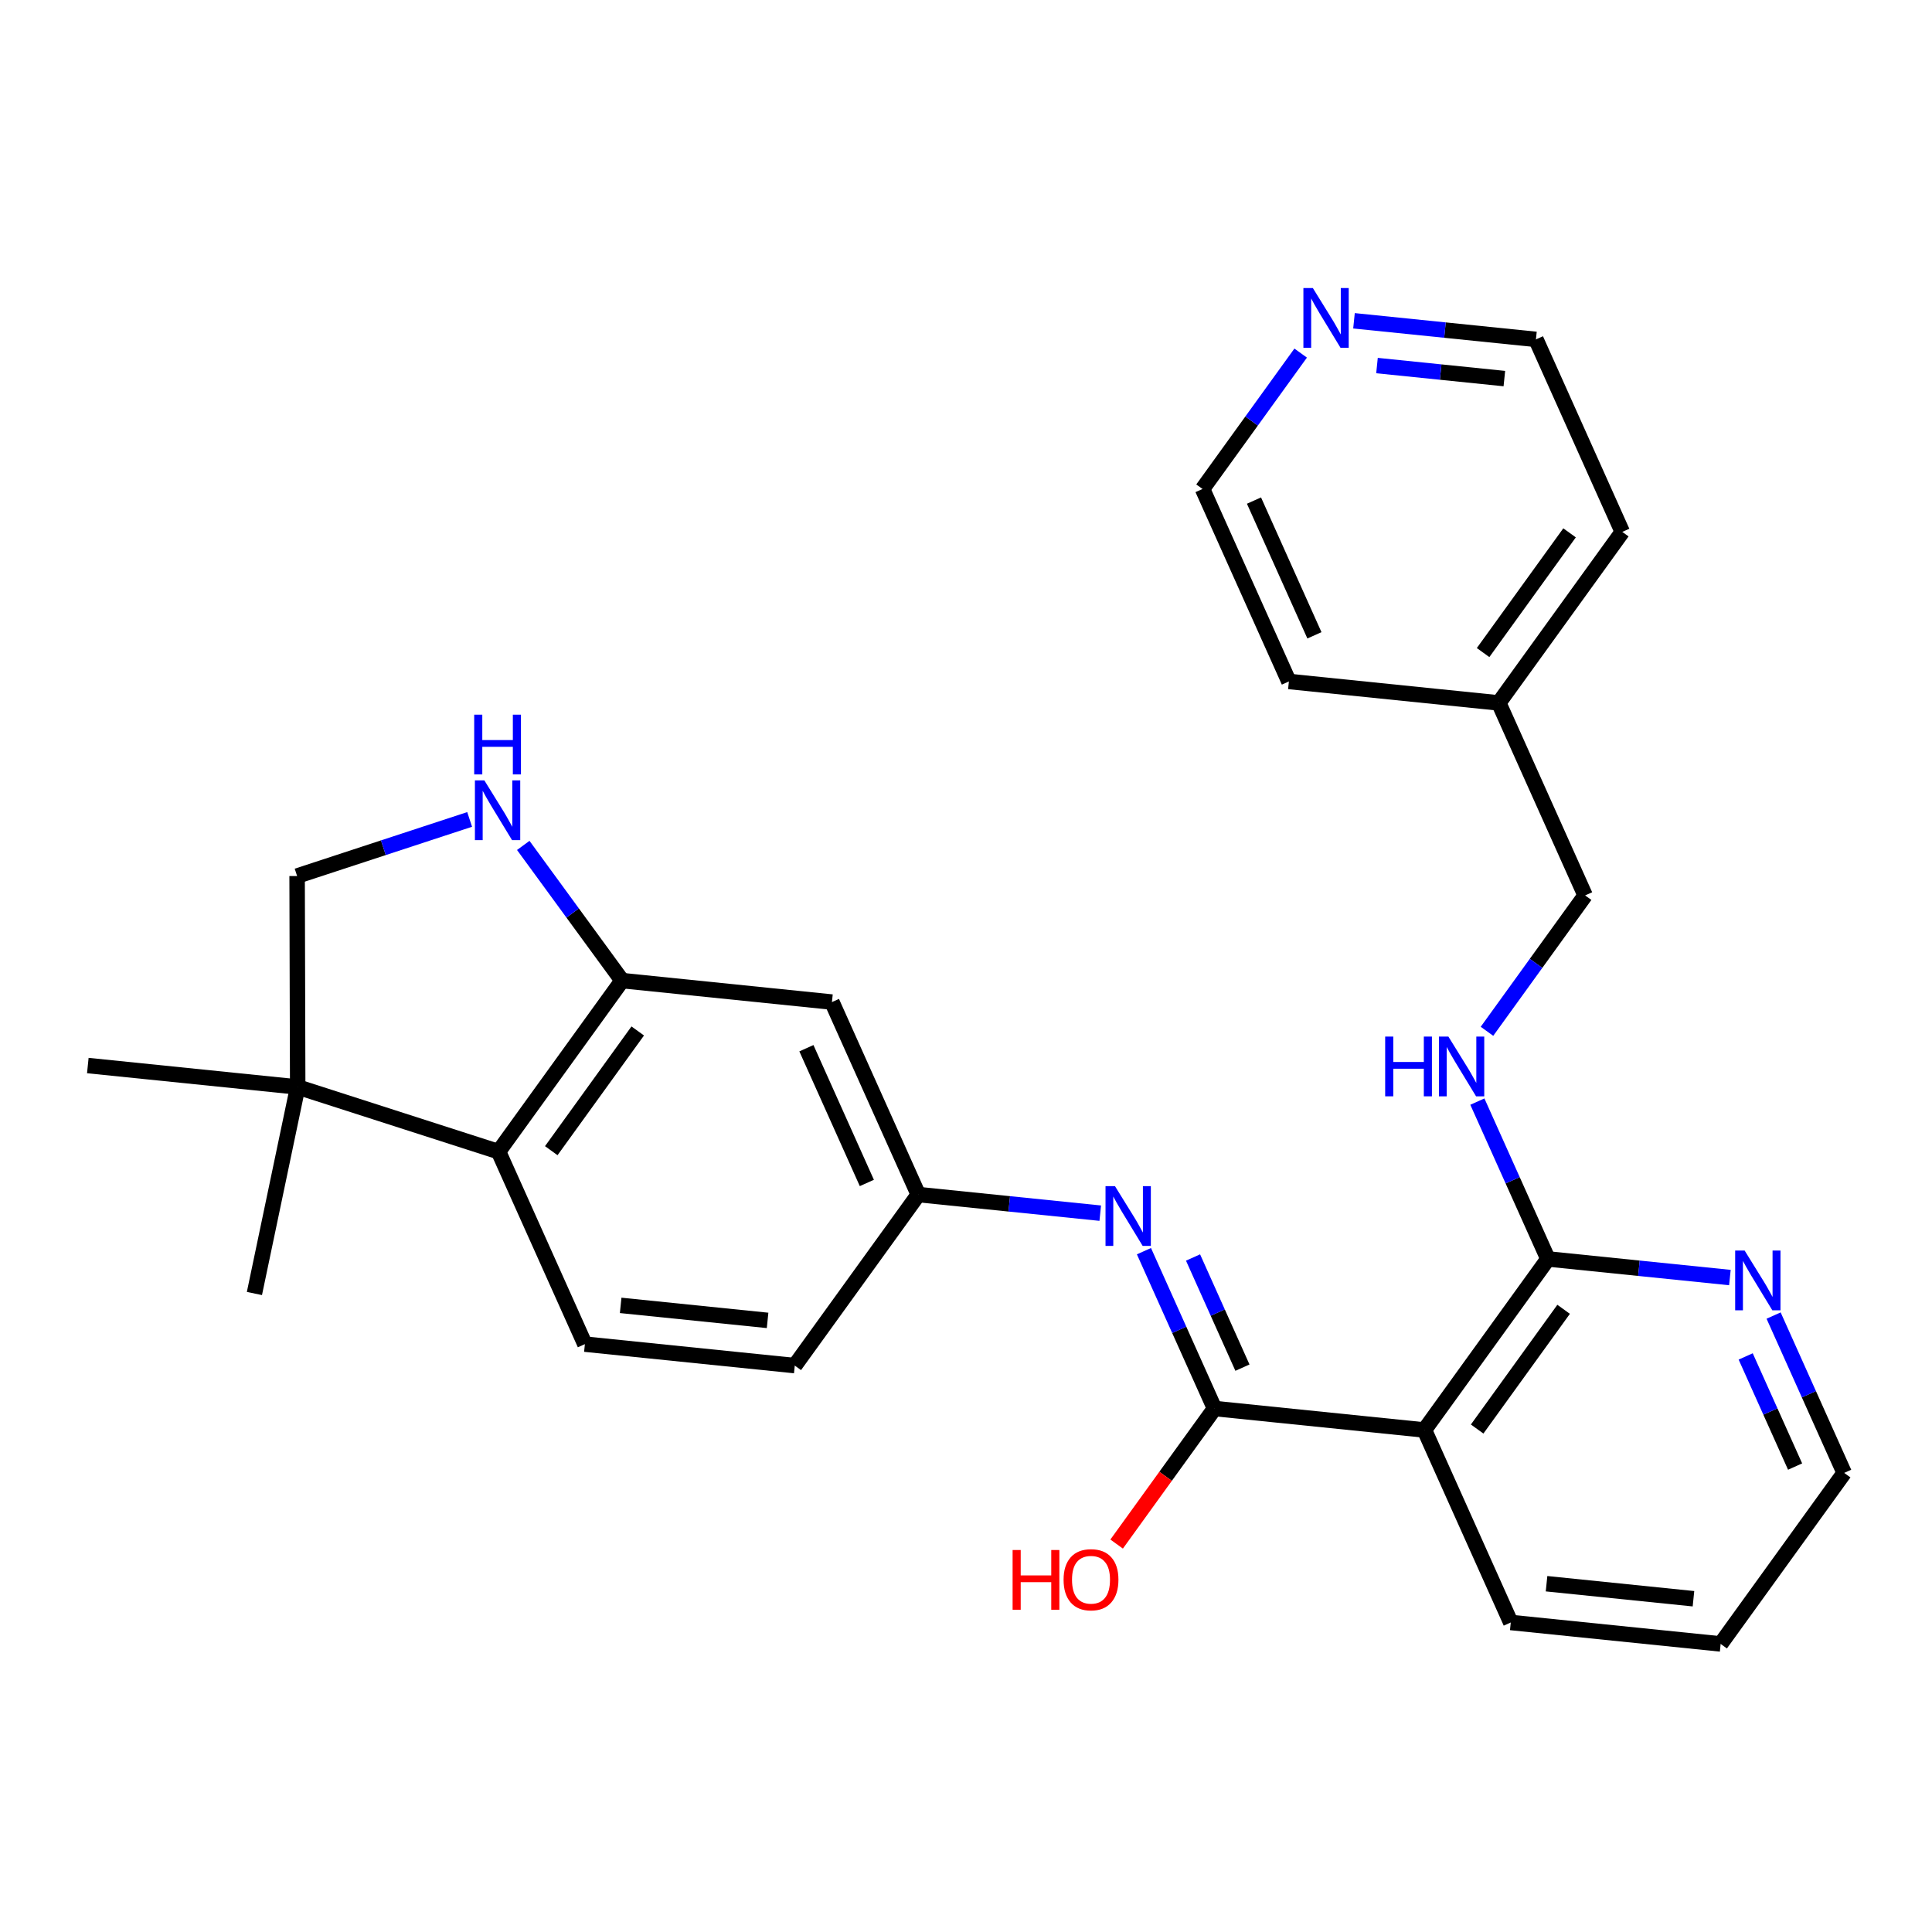 <?xml version='1.0' encoding='iso-8859-1'?>
<svg version='1.1' baseProfile='full'
              xmlns='http://www.w3.org/2000/svg'
                      xmlns:rdkit='http://www.rdkit.org/xml'
                      xmlns:xlink='http://www.w3.org/1999/xlink'
                  xml:space='preserve'
width='250px' height='250px' viewBox='0 0 250 250'>
<!-- END OF HEADER -->
<rect style='opacity:1.0;fill:#FFFFFF;stroke:none' width='250' height='250' x='0' y='0'> </rect>
<path class='bond-0 atom-0 atom-21' d='M 32.922,167.378 L 38.522,140.658' style='fill:none;fill-rule:evenodd;stroke:#000000;stroke-width:2.0px;stroke-linecap:butt;stroke-linejoin:miter;stroke-opacity:1' />
<path class='bond-1 atom-1 atom-21' d='M 11.364,137.881 L 38.522,140.658' style='fill:none;fill-rule:evenodd;stroke:#000000;stroke-width:2.0px;stroke-linecap:butt;stroke-linejoin:miter;stroke-opacity:1' />
<path class='bond-2 atom-2 atom-3' d='M 222.652,212.725 L 195.493,209.948' style='fill:none;fill-rule:evenodd;stroke:#000000;stroke-width:2.0px;stroke-linecap:butt;stroke-linejoin:miter;stroke-opacity:1' />
<path class='bond-2 atom-2 atom-3' d='M 219.134,206.876 L 200.122,204.932' style='fill:none;fill-rule:evenodd;stroke:#000000;stroke-width:2.0px;stroke-linecap:butt;stroke-linejoin:miter;stroke-opacity:1' />
<path class='bond-3 atom-2 atom-8' d='M 222.652,212.725 L 238.636,190.593' style='fill:none;fill-rule:evenodd;stroke:#000000;stroke-width:2.0px;stroke-linecap:butt;stroke-linejoin:miter;stroke-opacity:1' />
<path class='bond-4 atom-3 atom-16' d='M 195.493,209.948 L 184.319,185.039' style='fill:none;fill-rule:evenodd;stroke:#000000;stroke-width:2.0px;stroke-linecap:butt;stroke-linejoin:miter;stroke-opacity:1' />
<path class='bond-5 atom-4 atom-5' d='M 102.843,176.707 L 75.684,173.93' style='fill:none;fill-rule:evenodd;stroke:#000000;stroke-width:2.0px;stroke-linecap:butt;stroke-linejoin:miter;stroke-opacity:1' />
<path class='bond-5 atom-4 atom-5' d='M 99.325,170.859 L 80.314,168.915' style='fill:none;fill-rule:evenodd;stroke:#000000;stroke-width:2.0px;stroke-linecap:butt;stroke-linejoin:miter;stroke-opacity:1' />
<path class='bond-6 atom-4 atom-15' d='M 102.843,176.707 L 118.827,154.576' style='fill:none;fill-rule:evenodd;stroke:#000000;stroke-width:2.0px;stroke-linecap:butt;stroke-linejoin:miter;stroke-opacity:1' />
<path class='bond-7 atom-5 atom-17' d='M 75.684,173.93 L 64.51,149.021' style='fill:none;fill-rule:evenodd;stroke:#000000;stroke-width:2.0px;stroke-linecap:butt;stroke-linejoin:miter;stroke-opacity:1' />
<path class='bond-8 atom-6 atom-9' d='M 166.781,88.181 L 155.607,63.273' style='fill:none;fill-rule:evenodd;stroke:#000000;stroke-width:2.0px;stroke-linecap:butt;stroke-linejoin:miter;stroke-opacity:1' />
<path class='bond-8 atom-6 atom-9' d='M 170.086,82.21 L 162.265,64.774' style='fill:none;fill-rule:evenodd;stroke:#000000;stroke-width:2.0px;stroke-linecap:butt;stroke-linejoin:miter;stroke-opacity:1' />
<path class='bond-9 atom-6 atom-14' d='M 166.781,88.181 L 193.94,90.958' style='fill:none;fill-rule:evenodd;stroke:#000000;stroke-width:2.0px;stroke-linecap:butt;stroke-linejoin:miter;stroke-opacity:1' />
<path class='bond-10 atom-7 atom-10' d='M 209.924,68.827 L 198.75,43.918' style='fill:none;fill-rule:evenodd;stroke:#000000;stroke-width:2.0px;stroke-linecap:butt;stroke-linejoin:miter;stroke-opacity:1' />
<path class='bond-11 atom-7 atom-14' d='M 209.924,68.827 L 193.94,90.958' style='fill:none;fill-rule:evenodd;stroke:#000000;stroke-width:2.0px;stroke-linecap:butt;stroke-linejoin:miter;stroke-opacity:1' />
<path class='bond-11 atom-7 atom-14' d='M 203.1,68.95 L 191.911,84.442' style='fill:none;fill-rule:evenodd;stroke:#000000;stroke-width:2.0px;stroke-linecap:butt;stroke-linejoin:miter;stroke-opacity:1' />
<path class='bond-12 atom-8 atom-23' d='M 238.636,190.593 L 234.069,180.413' style='fill:none;fill-rule:evenodd;stroke:#000000;stroke-width:2.0px;stroke-linecap:butt;stroke-linejoin:miter;stroke-opacity:1' />
<path class='bond-12 atom-8 atom-23' d='M 234.069,180.413 L 229.503,170.233' style='fill:none;fill-rule:evenodd;stroke:#0000FF;stroke-width:2.0px;stroke-linecap:butt;stroke-linejoin:miter;stroke-opacity:1' />
<path class='bond-12 atom-8 atom-23' d='M 232.285,189.774 L 229.088,182.648' style='fill:none;fill-rule:evenodd;stroke:#000000;stroke-width:2.0px;stroke-linecap:butt;stroke-linejoin:miter;stroke-opacity:1' />
<path class='bond-12 atom-8 atom-23' d='M 229.088,182.648 L 225.891,175.522' style='fill:none;fill-rule:evenodd;stroke:#0000FF;stroke-width:2.0px;stroke-linecap:butt;stroke-linejoin:miter;stroke-opacity:1' />
<path class='bond-13 atom-9 atom-22' d='M 155.607,63.273 L 161.956,54.481' style='fill:none;fill-rule:evenodd;stroke:#000000;stroke-width:2.0px;stroke-linecap:butt;stroke-linejoin:miter;stroke-opacity:1' />
<path class='bond-13 atom-9 atom-22' d='M 161.956,54.481 L 168.306,45.689' style='fill:none;fill-rule:evenodd;stroke:#0000FF;stroke-width:2.0px;stroke-linecap:butt;stroke-linejoin:miter;stroke-opacity:1' />
<path class='bond-14 atom-10 atom-22' d='M 198.75,43.918 L 186.978,42.714' style='fill:none;fill-rule:evenodd;stroke:#000000;stroke-width:2.0px;stroke-linecap:butt;stroke-linejoin:miter;stroke-opacity:1' />
<path class='bond-14 atom-10 atom-22' d='M 186.978,42.714 L 175.206,41.511' style='fill:none;fill-rule:evenodd;stroke:#0000FF;stroke-width:2.0px;stroke-linecap:butt;stroke-linejoin:miter;stroke-opacity:1' />
<path class='bond-14 atom-10 atom-22' d='M 194.663,48.989 L 186.422,48.146' style='fill:none;fill-rule:evenodd;stroke:#000000;stroke-width:2.0px;stroke-linecap:butt;stroke-linejoin:miter;stroke-opacity:1' />
<path class='bond-14 atom-10 atom-22' d='M 186.422,48.146 L 178.182,47.303' style='fill:none;fill-rule:evenodd;stroke:#0000FF;stroke-width:2.0px;stroke-linecap:butt;stroke-linejoin:miter;stroke-opacity:1' />
<path class='bond-15 atom-11 atom-15' d='M 107.653,129.667 L 118.827,154.576' style='fill:none;fill-rule:evenodd;stroke:#000000;stroke-width:2.0px;stroke-linecap:butt;stroke-linejoin:miter;stroke-opacity:1' />
<path class='bond-15 atom-11 atom-15' d='M 104.348,135.638 L 112.17,153.074' style='fill:none;fill-rule:evenodd;stroke:#000000;stroke-width:2.0px;stroke-linecap:butt;stroke-linejoin:miter;stroke-opacity:1' />
<path class='bond-16 atom-11 atom-18' d='M 107.653,129.667 L 80.495,126.89' style='fill:none;fill-rule:evenodd;stroke:#000000;stroke-width:2.0px;stroke-linecap:butt;stroke-linejoin:miter;stroke-opacity:1' />
<path class='bond-17 atom-12 atom-14' d='M 205.114,115.867 L 193.94,90.958' style='fill:none;fill-rule:evenodd;stroke:#000000;stroke-width:2.0px;stroke-linecap:butt;stroke-linejoin:miter;stroke-opacity:1' />
<path class='bond-18 atom-12 atom-24' d='M 205.114,115.867 L 198.764,124.659' style='fill:none;fill-rule:evenodd;stroke:#000000;stroke-width:2.0px;stroke-linecap:butt;stroke-linejoin:miter;stroke-opacity:1' />
<path class='bond-18 atom-12 atom-24' d='M 198.764,124.659 L 192.414,133.45' style='fill:none;fill-rule:evenodd;stroke:#0000FF;stroke-width:2.0px;stroke-linecap:butt;stroke-linejoin:miter;stroke-opacity:1' />
<path class='bond-19 atom-13 atom-21' d='M 38.446,113.358 L 38.522,140.658' style='fill:none;fill-rule:evenodd;stroke:#000000;stroke-width:2.0px;stroke-linecap:butt;stroke-linejoin:miter;stroke-opacity:1' />
<path class='bond-20 atom-13 atom-25' d='M 38.446,113.358 L 49.608,109.696' style='fill:none;fill-rule:evenodd;stroke:#000000;stroke-width:2.0px;stroke-linecap:butt;stroke-linejoin:miter;stroke-opacity:1' />
<path class='bond-20 atom-13 atom-25' d='M 49.608,109.696 L 60.771,106.034' style='fill:none;fill-rule:evenodd;stroke:#0000FF;stroke-width:2.0px;stroke-linecap:butt;stroke-linejoin:miter;stroke-opacity:1' />
<path class='bond-21 atom-15 atom-26' d='M 118.827,154.576 L 130.6,155.779' style='fill:none;fill-rule:evenodd;stroke:#000000;stroke-width:2.0px;stroke-linecap:butt;stroke-linejoin:miter;stroke-opacity:1' />
<path class='bond-21 atom-15 atom-26' d='M 130.6,155.779 L 142.372,156.983' style='fill:none;fill-rule:evenodd;stroke:#0000FF;stroke-width:2.0px;stroke-linecap:butt;stroke-linejoin:miter;stroke-opacity:1' />
<path class='bond-22 atom-16 atom-19' d='M 184.319,185.039 L 200.303,162.907' style='fill:none;fill-rule:evenodd;stroke:#000000;stroke-width:2.0px;stroke-linecap:butt;stroke-linejoin:miter;stroke-opacity:1' />
<path class='bond-22 atom-16 atom-19' d='M 191.143,184.916 L 202.332,169.424' style='fill:none;fill-rule:evenodd;stroke:#000000;stroke-width:2.0px;stroke-linecap:butt;stroke-linejoin:miter;stroke-opacity:1' />
<path class='bond-23 atom-16 atom-20' d='M 184.319,185.039 L 157.16,182.262' style='fill:none;fill-rule:evenodd;stroke:#000000;stroke-width:2.0px;stroke-linecap:butt;stroke-linejoin:miter;stroke-opacity:1' />
<path class='bond-24 atom-17 atom-18' d='M 64.51,149.021 L 80.495,126.89' style='fill:none;fill-rule:evenodd;stroke:#000000;stroke-width:2.0px;stroke-linecap:butt;stroke-linejoin:miter;stroke-opacity:1' />
<path class='bond-24 atom-17 atom-18' d='M 71.334,148.898 L 82.523,133.406' style='fill:none;fill-rule:evenodd;stroke:#000000;stroke-width:2.0px;stroke-linecap:butt;stroke-linejoin:miter;stroke-opacity:1' />
<path class='bond-25 atom-17 atom-21' d='M 64.51,149.021 L 38.522,140.658' style='fill:none;fill-rule:evenodd;stroke:#000000;stroke-width:2.0px;stroke-linecap:butt;stroke-linejoin:miter;stroke-opacity:1' />
<path class='bond-26 atom-18 atom-25' d='M 80.495,126.89 L 74.102,118.143' style='fill:none;fill-rule:evenodd;stroke:#000000;stroke-width:2.0px;stroke-linecap:butt;stroke-linejoin:miter;stroke-opacity:1' />
<path class='bond-26 atom-18 atom-25' d='M 74.102,118.143 L 67.71,109.397' style='fill:none;fill-rule:evenodd;stroke:#0000FF;stroke-width:2.0px;stroke-linecap:butt;stroke-linejoin:miter;stroke-opacity:1' />
<path class='bond-27 atom-19 atom-23' d='M 200.303,162.907 L 212.076,164.111' style='fill:none;fill-rule:evenodd;stroke:#000000;stroke-width:2.0px;stroke-linecap:butt;stroke-linejoin:miter;stroke-opacity:1' />
<path class='bond-27 atom-19 atom-23' d='M 212.076,164.111 L 223.848,165.315' style='fill:none;fill-rule:evenodd;stroke:#0000FF;stroke-width:2.0px;stroke-linecap:butt;stroke-linejoin:miter;stroke-opacity:1' />
<path class='bond-28 atom-19 atom-24' d='M 200.303,162.907 L 195.737,152.727' style='fill:none;fill-rule:evenodd;stroke:#000000;stroke-width:2.0px;stroke-linecap:butt;stroke-linejoin:miter;stroke-opacity:1' />
<path class='bond-28 atom-19 atom-24' d='M 195.737,152.727 L 191.17,142.547' style='fill:none;fill-rule:evenodd;stroke:#0000FF;stroke-width:2.0px;stroke-linecap:butt;stroke-linejoin:miter;stroke-opacity:1' />
<path class='bond-29 atom-20 atom-26' d='M 157.16,182.262 L 152.593,172.081' style='fill:none;fill-rule:evenodd;stroke:#000000;stroke-width:2.0px;stroke-linecap:butt;stroke-linejoin:miter;stroke-opacity:1' />
<path class='bond-29 atom-20 atom-26' d='M 152.593,172.081 L 148.026,161.901' style='fill:none;fill-rule:evenodd;stroke:#0000FF;stroke-width:2.0px;stroke-linecap:butt;stroke-linejoin:miter;stroke-opacity:1' />
<path class='bond-29 atom-20 atom-26' d='M 160.772,176.973 L 157.575,169.847' style='fill:none;fill-rule:evenodd;stroke:#000000;stroke-width:2.0px;stroke-linecap:butt;stroke-linejoin:miter;stroke-opacity:1' />
<path class='bond-29 atom-20 atom-26' d='M 157.575,169.847 L 154.378,162.72' style='fill:none;fill-rule:evenodd;stroke:#0000FF;stroke-width:2.0px;stroke-linecap:butt;stroke-linejoin:miter;stroke-opacity:1' />
<path class='bond-30 atom-20 atom-27' d='M 157.16,182.262 L 150.826,191.031' style='fill:none;fill-rule:evenodd;stroke:#000000;stroke-width:2.0px;stroke-linecap:butt;stroke-linejoin:miter;stroke-opacity:1' />
<path class='bond-30 atom-20 atom-27' d='M 150.826,191.031 L 144.492,199.801' style='fill:none;fill-rule:evenodd;stroke:#FF0000;stroke-width:2.0px;stroke-linecap:butt;stroke-linejoin:miter;stroke-opacity:1' />
<path  class='atom-22' d='M 169.882 37.275
L 172.416 41.37
Q 172.667 41.774, 173.071 42.506
Q 173.475 43.238, 173.497 43.281
L 173.497 37.275
L 174.523 37.275
L 174.523 45.007
L 173.464 45.007
L 170.745 40.529
Q 170.428 40.005, 170.09 39.405
Q 169.762 38.804, 169.664 38.618
L 169.664 45.007
L 168.659 45.007
L 168.659 37.275
L 169.882 37.275
' fill='#0000FF'/>
<path  class='atom-23' d='M 225.753 161.819
L 228.287 165.914
Q 228.538 166.318, 228.942 167.05
Q 229.346 167.781, 229.368 167.825
L 229.368 161.819
L 230.394 161.819
L 230.394 169.55
L 229.335 169.55
L 226.616 165.073
Q 226.299 164.549, 225.961 163.948
Q 225.633 163.348, 225.535 163.162
L 225.535 169.55
L 224.53 169.55
L 224.53 161.819
L 225.753 161.819
' fill='#0000FF'/>
<path  class='atom-24' d='M 179.241 134.133
L 180.289 134.133
L 180.289 137.42
L 184.243 137.42
L 184.243 134.133
L 185.291 134.133
L 185.291 141.864
L 184.243 141.864
L 184.243 138.293
L 180.289 138.293
L 180.289 141.864
L 179.241 141.864
L 179.241 134.133
' fill='#0000FF'/>
<path  class='atom-24' d='M 187.42 134.133
L 189.954 138.228
Q 190.205 138.632, 190.609 139.364
Q 191.013 140.095, 191.035 140.139
L 191.035 134.133
L 192.061 134.133
L 192.061 141.864
L 191.002 141.864
L 188.283 137.387
Q 187.966 136.863, 187.628 136.262
Q 187.3 135.662, 187.202 135.476
L 187.202 141.864
L 186.197 141.864
L 186.197 134.133
L 187.42 134.133
' fill='#0000FF'/>
<path  class='atom-25' d='M 62.677 100.983
L 65.21 105.078
Q 65.461 105.482, 65.865 106.214
Q 66.269 106.945, 66.291 106.989
L 66.291 100.983
L 67.318 100.983
L 67.318 108.714
L 66.258 108.714
L 63.539 104.237
Q 63.223 103.713, 62.884 103.112
Q 62.557 102.512, 62.458 102.326
L 62.458 108.714
L 61.454 108.714
L 61.454 100.983
L 62.677 100.983
' fill='#0000FF'/>
<path  class='atom-25' d='M 61.361 92.478
L 62.409 92.478
L 62.409 95.765
L 66.362 95.765
L 66.362 92.478
L 67.411 92.478
L 67.411 100.21
L 66.362 100.21
L 66.362 96.639
L 62.409 96.639
L 62.409 100.21
L 61.361 100.21
L 61.361 92.478
' fill='#0000FF'/>
<path  class='atom-26' d='M 144.277 153.487
L 146.811 157.582
Q 147.062 157.986, 147.466 158.718
Q 147.87 159.45, 147.892 159.493
L 147.892 153.487
L 148.918 153.487
L 148.918 161.219
L 147.859 161.219
L 145.14 156.741
Q 144.823 156.217, 144.485 155.617
Q 144.157 155.016, 144.059 154.83
L 144.059 161.219
L 143.054 161.219
L 143.054 153.487
L 144.277 153.487
' fill='#0000FF'/>
<path  class='atom-27' d='M 131.031 200.571
L 132.079 200.571
L 132.079 203.858
L 136.032 203.858
L 136.032 200.571
L 137.081 200.571
L 137.081 208.303
L 136.032 208.303
L 136.032 204.732
L 132.079 204.732
L 132.079 208.303
L 131.031 208.303
L 131.031 200.571
' fill='#FF0000'/>
<path  class='atom-27' d='M 137.627 204.415
Q 137.627 202.559, 138.544 201.521
Q 139.461 200.484, 141.176 200.484
Q 142.89 200.484, 143.808 201.521
Q 144.725 202.559, 144.725 204.415
Q 144.725 206.293, 143.797 207.363
Q 142.868 208.423, 141.176 208.423
Q 139.472 208.423, 138.544 207.363
Q 137.627 206.304, 137.627 204.415
M 141.176 207.549
Q 142.355 207.549, 142.989 206.763
Q 143.633 205.966, 143.633 204.415
Q 143.633 202.897, 142.989 202.133
Q 142.355 201.357, 141.176 201.357
Q 139.996 201.357, 139.352 202.122
Q 138.719 202.886, 138.719 204.415
Q 138.719 205.977, 139.352 206.763
Q 139.996 207.549, 141.176 207.549
' fill='#FF0000'/>
</svg>
